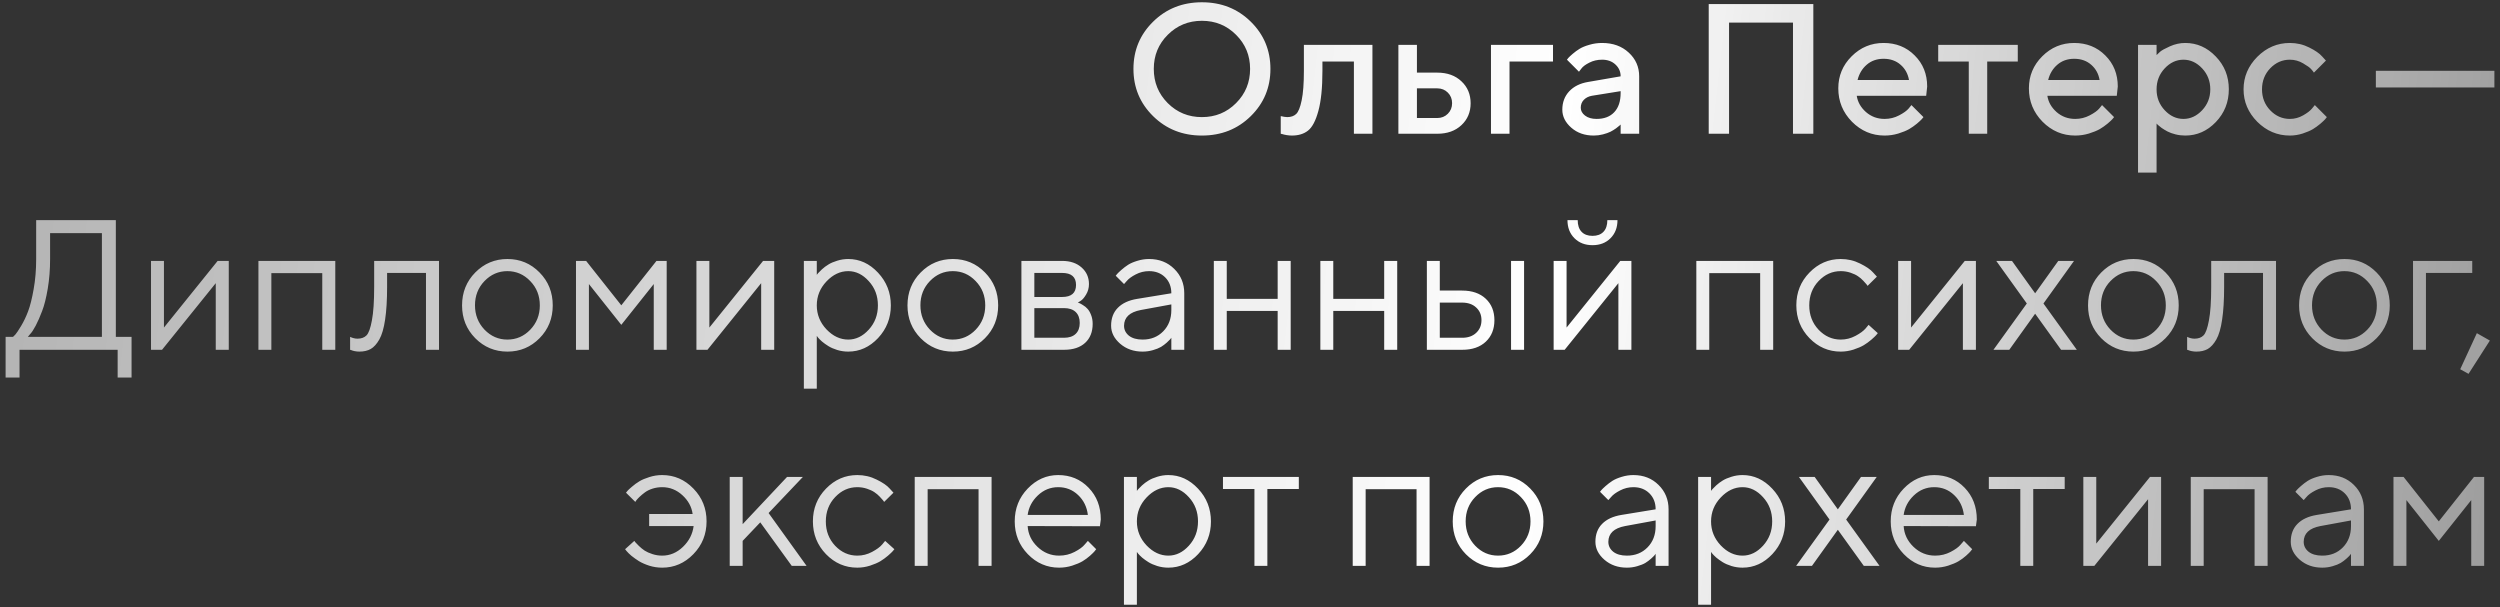 <?xml version="1.0" encoding="UTF-8"?> <svg xmlns="http://www.w3.org/2000/svg" width="243" height="59" viewBox="0 0 243 59" fill="none"><rect x="0" y="0" width="243" height="59" fill="#333333" stroke="none"/> <path d="M113.502 3.385C112.6 4.287 112.148 5.392 112.148 6.698C112.148 8.005 112.6 9.112 113.502 10.021C114.41 10.929 115.518 11.383 116.824 11.383C118.137 11.383 119.244 10.929 120.146 10.021C121.055 9.112 121.509 8.005 121.509 6.698C121.509 5.392 121.055 4.287 120.146 3.385C119.244 2.477 118.137 2.022 116.824 2.022C115.518 2.022 114.41 2.477 113.502 3.385ZM112.087 11.295C110.81 10.041 110.171 8.509 110.171 6.698C110.171 4.888 110.81 3.355 112.087 2.102C113.364 0.848 114.943 0.221 116.824 0.221C118.711 0.221 120.293 0.848 121.57 2.102C122.848 3.355 123.486 4.888 123.486 6.698C123.486 8.509 122.848 10.041 121.57 11.295C120.293 12.549 118.711 13.176 116.824 13.176C114.943 13.176 113.364 12.549 112.087 11.295ZM126.738 4.36H133.4V13H131.599V5.978H128.54V6.883C128.54 8.529 128.408 9.83 128.145 10.785C127.887 11.734 127.553 12.37 127.143 12.692C126.738 13.015 126.214 13.176 125.569 13.176C125.411 13.176 125.241 13.161 125.06 13.132C124.884 13.102 124.746 13.07 124.646 13.035L124.488 13V11.286C124.729 11.345 124.937 11.377 125.112 11.383C125.481 11.383 125.771 11.283 125.982 11.084C126.199 10.885 126.378 10.445 126.519 9.766C126.665 9.08 126.738 8.119 126.738 6.883V4.36ZM137.725 11.471H139.702C140.112 11.471 140.455 11.333 140.73 11.058C141.006 10.782 141.144 10.44 141.144 10.029C141.144 9.619 141.006 9.276 140.73 9.001C140.455 8.726 140.112 8.588 139.702 8.588H137.725V11.471ZM142.049 7.902C142.646 8.459 142.945 9.171 142.945 10.038C142.945 10.899 142.646 11.608 142.049 12.165C141.457 12.722 140.675 13 139.702 13H135.923V4.36H137.725V7.059H139.702C140.675 7.059 141.457 7.34 142.049 7.902ZM150.952 4.36V5.978H146.725V13H144.923V4.36H150.952ZM159.328 13H157.526V12.104C157.503 12.127 157.462 12.165 157.403 12.218C157.351 12.271 157.239 12.358 157.069 12.481C156.905 12.599 156.727 12.707 156.533 12.807C156.34 12.9 156.097 12.985 155.804 13.062C155.511 13.138 155.215 13.176 154.916 13.176C154.037 13.176 153.308 12.921 152.728 12.411C152.147 11.901 151.857 11.318 151.857 10.662C151.857 9.953 152.08 9.358 152.525 8.878C152.977 8.397 153.592 8.093 154.371 7.964L157.526 7.419C157.526 6.962 157.356 6.578 157.017 6.268C156.683 5.957 156.252 5.802 155.725 5.802C155.268 5.802 154.852 5.898 154.477 6.092C154.107 6.279 153.853 6.47 153.712 6.663L153.475 6.971L152.306 5.802C152.341 5.755 152.388 5.696 152.446 5.626C152.511 5.55 152.648 5.421 152.859 5.239C153.076 5.052 153.305 4.885 153.545 4.738C153.785 4.592 154.102 4.463 154.494 4.352C154.893 4.234 155.303 4.176 155.725 4.176C156.779 4.176 157.644 4.489 158.317 5.116C158.991 5.737 159.328 6.505 159.328 7.419V13ZM155.188 11.559C155.921 11.559 156.492 11.342 156.902 10.908C157.318 10.469 157.526 9.845 157.526 9.036V8.86L154.731 9.309C154.409 9.367 154.148 9.499 153.949 9.704C153.75 9.909 153.65 10.167 153.65 10.477C153.65 10.765 153.788 11.017 154.063 11.233C154.345 11.45 154.72 11.559 155.188 11.559ZM176.256 0.396V13H174.278V2.198H168.064V13H166.087V0.396H176.256ZM187.225 9.309H180.475C180.568 9.918 180.867 10.445 181.371 10.891C181.881 11.336 182.484 11.559 183.182 11.559C183.686 11.559 184.154 11.444 184.588 11.216C185.027 10.987 185.338 10.765 185.52 10.548L185.792 10.214L186.961 11.383C186.926 11.43 186.87 11.497 186.794 11.585C186.724 11.667 186.568 11.81 186.328 12.016C186.088 12.215 185.833 12.394 185.563 12.552C185.294 12.704 184.942 12.848 184.509 12.982C184.081 13.111 183.639 13.176 183.182 13.176C181.957 13.176 180.899 12.727 180.009 11.831C179.124 10.929 178.682 9.848 178.682 8.588C178.682 7.375 179.112 6.338 179.974 5.477C180.841 4.609 181.878 4.176 183.085 4.176C184.298 4.176 185.306 4.58 186.108 5.389C186.917 6.191 187.321 7.199 187.321 8.412L187.225 9.309ZM183.085 5.714C182.435 5.714 181.887 5.907 181.441 6.294C181.002 6.675 180.706 7.17 180.554 7.779H185.555C185.449 7.17 185.177 6.675 184.737 6.294C184.298 5.907 183.747 5.714 183.085 5.714ZM188.394 5.978V4.36H196.128V5.978H193.157V13H191.364V5.978H188.394ZM205.752 9.309H199.002C199.096 9.918 199.395 10.445 199.898 10.891C200.408 11.336 201.012 11.559 201.709 11.559C202.213 11.559 202.682 11.444 203.115 11.216C203.555 10.987 203.865 10.765 204.047 10.548L204.319 10.214L205.488 11.383C205.453 11.43 205.397 11.497 205.321 11.585C205.251 11.667 205.096 11.81 204.855 12.016C204.615 12.215 204.36 12.394 204.091 12.552C203.821 12.704 203.47 12.848 203.036 12.982C202.608 13.111 202.166 13.176 201.709 13.176C200.484 13.176 199.427 12.727 198.536 11.831C197.651 10.929 197.209 9.848 197.209 8.588C197.209 7.375 197.64 6.338 198.501 5.477C199.368 4.609 200.405 4.176 201.612 4.176C202.825 4.176 203.833 4.58 204.636 5.389C205.444 6.191 205.849 7.199 205.849 8.412L205.752 9.309ZM201.612 5.714C200.962 5.714 200.414 5.907 199.969 6.294C199.529 6.675 199.233 7.17 199.081 7.779H204.082C203.977 7.17 203.704 6.675 203.265 6.294C202.825 5.907 202.274 5.714 201.612 5.714ZM212.405 13.176C212.083 13.176 211.77 13.138 211.465 13.062C211.16 12.985 210.899 12.892 210.683 12.78C210.466 12.663 210.272 12.546 210.103 12.429C209.938 12.306 209.818 12.209 209.742 12.139L209.619 12.007V16.779H207.817V4.36H209.619V5.354C209.701 5.271 209.815 5.163 209.962 5.028C210.114 4.894 210.434 4.718 210.92 4.501C211.406 4.284 211.901 4.176 212.405 4.176C213.548 4.176 214.538 4.615 215.376 5.494C216.22 6.367 216.642 7.428 216.642 8.676C216.642 9.924 216.22 10.987 215.376 11.866C214.538 12.739 213.548 13.176 212.405 13.176ZM214.049 6.646C213.521 6.083 212.915 5.802 212.229 5.802C211.544 5.802 210.938 6.083 210.41 6.646C209.883 7.208 209.619 7.888 209.619 8.685C209.619 9.476 209.883 10.152 210.41 10.715C210.938 11.277 211.544 11.559 212.229 11.559C212.915 11.559 213.521 11.277 214.049 10.715C214.576 10.152 214.84 9.476 214.84 8.685C214.84 7.888 214.576 7.208 214.049 6.646ZM219.41 11.84C218.52 10.943 218.074 9.892 218.074 8.685C218.074 7.472 218.52 6.417 219.41 5.521C220.307 4.624 221.361 4.176 222.574 4.176C223.248 4.176 223.875 4.322 224.455 4.615C225.035 4.902 225.451 5.189 225.703 5.477L226.081 5.89L224.912 7.059C224.854 6.965 224.763 6.851 224.64 6.716C224.522 6.575 224.262 6.388 223.857 6.153C223.459 5.919 223.031 5.802 222.574 5.802C221.842 5.802 221.206 6.08 220.667 6.637C220.134 7.193 219.867 7.876 219.867 8.685C219.867 9.487 220.134 10.167 220.667 10.724C221.206 11.28 221.842 11.559 222.574 11.559C223.031 11.559 223.459 11.444 223.857 11.216C224.262 10.987 224.552 10.765 224.728 10.548L225 10.214L226.169 11.383C226.134 11.43 226.081 11.497 226.011 11.585C225.94 11.667 225.788 11.81 225.554 12.016C225.319 12.215 225.073 12.394 224.815 12.552C224.558 12.704 224.224 12.848 223.813 12.982C223.403 13.111 222.99 13.176 222.574 13.176C221.361 13.176 220.307 12.73 219.41 11.84ZM242.455 6.883V8.5H230.933V6.883H242.455ZM0.545 32.743H1.266C1.324 32.696 1.403 32.617 1.503 32.506C1.608 32.389 1.79 32.116 2.048 31.689C2.306 31.261 2.534 30.783 2.733 30.256C2.933 29.729 3.111 29.014 3.27 28.111C3.434 27.203 3.516 26.225 3.516 25.176V21.396H11.259V32.743H12.788V36.698H11.435V34H1.898V36.698H0.545V32.743ZM4.869 25.176C4.869 26.195 4.793 27.156 4.641 28.059C4.488 28.961 4.307 29.685 4.096 30.23C3.891 30.774 3.683 31.249 3.472 31.653C3.261 32.052 3.076 32.33 2.918 32.488L2.707 32.743H9.905V22.662H4.869V25.176ZM21.155 25.36H22.236V34H20.971V27.523L15.75 34H14.678V25.36H15.935V31.838L21.155 25.36ZM31.324 34V26.547H26.376V34H25.119V25.36H32.59V34H31.324ZM36.369 25.36H42.671V34H41.405V26.529H37.626V27.883C37.626 29.154 37.562 30.215 37.433 31.064C37.31 31.908 37.122 32.553 36.87 32.998C36.618 33.438 36.34 33.745 36.035 33.921C35.73 34.091 35.361 34.176 34.928 34.176C34.781 34.176 34.632 34.161 34.48 34.132C34.333 34.102 34.225 34.07 34.154 34.035L34.031 34V32.743C34.272 32.86 34.512 32.919 34.752 32.919C35.121 32.919 35.411 32.813 35.622 32.602C35.833 32.392 36.009 31.905 36.149 31.144C36.296 30.382 36.369 29.295 36.369 27.883V25.36ZM51.539 32.049C52.16 31.404 52.471 30.616 52.471 29.685C52.471 28.747 52.16 27.959 51.539 27.32C50.924 26.676 50.183 26.354 49.315 26.354C48.454 26.354 47.713 26.676 47.092 27.32C46.477 27.959 46.169 28.744 46.169 29.676C46.169 30.602 46.477 31.39 47.092 32.04C47.713 32.685 48.454 33.007 49.315 33.007C50.183 33.007 50.924 32.688 51.539 32.049ZM46.195 32.875C45.34 32.008 44.912 30.944 44.912 29.685C44.912 28.419 45.34 27.352 46.195 26.485C47.057 25.612 48.1 25.176 49.324 25.176C50.549 25.176 51.589 25.612 52.444 26.485C53.3 27.352 53.727 28.419 53.727 29.685C53.727 30.944 53.3 32.008 52.444 32.875C51.589 33.742 50.549 34.176 49.324 34.176C48.1 34.176 47.057 33.742 46.195 32.875ZM63.545 27.61L60.39 31.574L57.243 27.61V34H55.986V25.36H56.971L60.39 29.676L63.809 25.36H64.802V34H63.545V27.61ZM74.171 25.36H75.252V34H73.986V27.523L68.766 34H67.693V25.36H68.95V31.838L74.171 25.36ZM80.332 27.355C79.705 28.018 79.392 28.794 79.392 29.685C79.392 30.569 79.705 31.346 80.332 32.014C80.965 32.676 81.671 33.007 82.45 33.007C83.194 33.007 83.859 32.685 84.445 32.04C85.037 31.39 85.333 30.605 85.333 29.685C85.333 28.759 85.037 27.974 84.445 27.329C83.859 26.679 83.194 26.354 82.45 26.354C81.671 26.354 80.965 26.688 80.332 27.355ZM79.392 32.647V37.779H78.135V25.36H79.392V26.714C79.415 26.679 79.456 26.626 79.515 26.556C79.579 26.48 79.705 26.354 79.893 26.178C80.086 26.002 80.294 25.847 80.517 25.712C80.739 25.571 81.023 25.448 81.369 25.343C81.721 25.231 82.081 25.176 82.45 25.176C83.552 25.176 84.516 25.618 85.342 26.503C86.174 27.388 86.59 28.448 86.59 29.685C86.59 30.915 86.177 31.973 85.351 32.857C84.524 33.736 83.558 34.176 82.45 34.176C82.081 34.176 81.724 34.123 81.378 34.018C81.038 33.912 80.751 33.786 80.517 33.64C80.282 33.493 80.077 33.347 79.901 33.2C79.731 33.048 79.603 32.919 79.515 32.813L79.392 32.647ZM94.834 32.049C95.455 31.404 95.766 30.616 95.766 29.685C95.766 28.747 95.455 27.959 94.834 27.32C94.219 26.676 93.478 26.354 92.61 26.354C91.749 26.354 91.008 26.676 90.387 27.32C89.772 27.959 89.464 28.744 89.464 29.676C89.464 30.602 89.772 31.39 90.387 32.04C91.008 32.685 91.749 33.007 92.61 33.007C93.478 33.007 94.219 32.688 94.834 32.049ZM89.49 32.875C88.635 32.008 88.207 30.944 88.207 29.685C88.207 28.419 88.635 27.352 89.49 26.485C90.352 25.612 91.394 25.176 92.619 25.176C93.844 25.176 94.884 25.612 95.739 26.485C96.595 27.352 97.022 28.419 97.022 29.685C97.022 30.944 96.595 32.008 95.739 32.875C94.884 33.742 93.844 34.176 92.619 34.176C91.394 34.176 90.352 33.742 89.49 32.875ZM99.281 25.36H103.236C104.027 25.36 104.66 25.574 105.135 26.002C105.609 26.424 105.847 26.96 105.847 27.61C105.847 27.98 105.756 28.316 105.574 28.621C105.398 28.92 105.22 29.128 105.038 29.245L104.766 29.412C104.801 29.424 104.851 29.441 104.915 29.465C104.985 29.488 105.103 29.553 105.267 29.658C105.437 29.758 105.583 29.878 105.706 30.019C105.835 30.153 105.949 30.35 106.049 30.607C106.154 30.865 106.207 31.155 106.207 31.477C106.207 32.257 105.964 32.872 105.478 33.323C104.991 33.774 104.306 34 103.421 34H99.281V25.36ZM103.421 29.948H100.538V32.831H103.421C103.913 32.831 104.291 32.705 104.555 32.453C104.818 32.201 104.95 31.847 104.95 31.39C104.95 30.933 104.818 30.578 104.555 30.326C104.291 30.074 103.913 29.948 103.421 29.948ZM103.236 28.867C104.139 28.867 104.59 28.477 104.59 27.698C104.59 26.919 104.139 26.529 103.236 26.529H100.538V28.867H103.236ZM110.522 29.052L113.854 28.507C113.854 27.868 113.651 27.35 113.247 26.951C112.843 26.553 112.324 26.354 111.691 26.354C111.234 26.354 110.804 26.459 110.399 26.67C110.001 26.875 109.711 27.086 109.529 27.303L109.257 27.61L108.448 26.802C108.483 26.755 108.53 26.696 108.589 26.626C108.653 26.55 108.788 26.421 108.993 26.239C109.204 26.052 109.424 25.885 109.652 25.738C109.881 25.592 110.18 25.463 110.549 25.352C110.924 25.234 111.305 25.176 111.691 25.176C112.676 25.176 113.49 25.495 114.135 26.134C114.785 26.773 115.11 27.564 115.11 28.507V34H113.854V32.831C113.83 32.866 113.792 32.916 113.739 32.98C113.692 33.039 113.581 33.148 113.405 33.306C113.235 33.458 113.051 33.596 112.852 33.719C112.652 33.836 112.389 33.941 112.061 34.035C111.738 34.129 111.404 34.176 111.059 34.176C110.197 34.176 109.471 33.921 108.879 33.411C108.293 32.901 108 32.318 108 31.662C108 30.941 108.217 30.361 108.65 29.922C109.084 29.477 109.708 29.186 110.522 29.052ZM111.059 33.007C111.873 33.007 112.541 32.74 113.062 32.207C113.59 31.674 113.854 30.982 113.854 30.133V29.588L110.883 30.133C109.805 30.338 109.263 30.848 109.257 31.662C109.257 32.049 109.415 32.371 109.731 32.629C110.054 32.881 110.496 33.007 111.059 33.007ZM124.189 34V30.221H119.241V34H117.984V25.36H119.241V29.052H124.189V25.36H125.455V34H124.189ZM134.543 34V30.221H129.595V34H128.338V25.36H129.595V29.052H134.543V25.36H135.809V34H134.543ZM148.14 25.36V34H146.874V25.36H148.14ZM139.948 32.831H142.128C142.69 32.831 143.142 32.673 143.481 32.356C143.827 32.034 144 31.621 144 31.117C144 30.613 143.827 30.203 143.481 29.887C143.142 29.57 142.685 29.412 142.11 29.412H139.948V32.831ZM144.413 29.034C144.976 29.561 145.257 30.259 145.257 31.126C145.257 31.987 144.979 32.682 144.422 33.209C143.865 33.736 143.101 34 142.128 34H138.691V25.36H139.948V28.243H142.11C143.083 28.243 143.851 28.507 144.413 29.034ZM153.729 22.53C153.981 22.794 154.336 22.926 154.793 22.926C155.25 22.926 155.604 22.794 155.856 22.53C156.108 22.267 156.234 21.889 156.234 21.396H157.219C157.219 22.117 156.993 22.703 156.542 23.154C156.097 23.605 155.514 23.831 154.793 23.831C154.072 23.831 153.486 23.605 153.035 23.154C152.584 22.703 152.358 22.117 152.358 21.396H153.352C153.352 21.889 153.478 22.267 153.729 22.53ZM157.491 25.36H158.572V34H157.307V27.523L152.086 34H151.014V25.36H152.271V31.838L157.491 25.36ZM171.088 34V26.547H166.14V34H164.883V25.36H172.354V34H171.088ZM175.878 32.866C175.028 31.987 174.604 30.924 174.604 29.676C174.604 28.428 175.028 27.367 175.878 26.494C176.733 25.615 177.747 25.176 178.919 25.176C179.593 25.176 180.22 25.322 180.8 25.615C181.386 25.902 181.805 26.189 182.057 26.477L182.435 26.89L181.529 27.786C181.506 27.751 181.471 27.701 181.424 27.637C181.377 27.572 181.271 27.455 181.107 27.285C180.949 27.115 180.776 26.969 180.589 26.846C180.401 26.717 180.158 26.602 179.859 26.503C179.561 26.403 179.247 26.354 178.919 26.354C178.093 26.354 177.375 26.676 176.766 27.32C176.162 27.959 175.86 28.747 175.86 29.685C175.86 30.616 176.162 31.404 176.766 32.049C177.375 32.688 178.093 33.007 178.919 33.007C179.423 33.007 179.9 32.887 180.352 32.647C180.803 32.406 181.131 32.166 181.336 31.926L181.626 31.574L182.522 32.383C182.487 32.43 182.432 32.497 182.355 32.585C182.285 32.667 182.133 32.81 181.898 33.016C181.664 33.215 181.418 33.394 181.16 33.552C180.902 33.704 180.568 33.848 180.158 33.982C179.754 34.111 179.341 34.176 178.919 34.176C177.741 34.176 176.728 33.739 175.878 32.866ZM190.978 25.36H192.059V34H190.793V27.523L185.572 34H184.5V25.36H185.757V31.838L190.978 25.36ZM197.815 30.493L195.302 34H193.764L197.007 29.5L194.036 25.36H195.565L197.815 28.507L200.065 25.36H201.595L198.624 29.5L201.867 34H200.338L197.815 30.493ZM209.584 32.049C210.205 31.404 210.516 30.616 210.516 29.685C210.516 28.747 210.205 27.959 209.584 27.32C208.969 26.676 208.228 26.354 207.36 26.354C206.499 26.354 205.758 26.676 205.137 27.32C204.521 27.959 204.214 28.744 204.214 29.676C204.214 30.602 204.521 31.39 205.137 32.04C205.758 32.685 206.499 33.007 207.36 33.007C208.228 33.007 208.969 32.688 209.584 32.049ZM204.24 32.875C203.385 32.008 202.957 30.944 202.957 29.685C202.957 28.419 203.385 27.352 204.24 26.485C205.102 25.612 206.145 25.176 207.369 25.176C208.594 25.176 209.634 25.612 210.489 26.485C211.345 27.352 211.772 28.419 211.772 29.685C211.772 30.944 211.345 32.008 210.489 32.875C209.634 33.742 208.594 34.176 207.369 34.176C206.145 34.176 205.102 33.742 204.24 32.875ZM214.928 25.36H221.229V34H219.964V26.529H216.185V27.883C216.185 29.154 216.12 30.215 215.991 31.064C215.868 31.908 215.681 32.553 215.429 32.998C215.177 33.438 214.898 33.745 214.594 33.921C214.289 34.091 213.92 34.176 213.486 34.176C213.34 34.176 213.19 34.161 213.038 34.132C212.892 34.102 212.783 34.07 212.713 34.035L212.59 34V32.743C212.83 32.86 213.07 32.919 213.311 32.919C213.68 32.919 213.97 32.813 214.181 32.602C214.392 32.392 214.567 31.905 214.708 31.144C214.854 30.382 214.928 29.295 214.928 27.883V25.36ZM230.098 32.049C230.719 31.404 231.029 30.616 231.029 29.685C231.029 28.747 230.719 27.959 230.098 27.32C229.482 26.676 228.741 26.354 227.874 26.354C227.013 26.354 226.271 26.676 225.65 27.32C225.035 27.959 224.728 28.744 224.728 29.676C224.728 30.602 225.035 31.39 225.65 32.04C226.271 32.685 227.013 33.007 227.874 33.007C228.741 33.007 229.482 32.688 230.098 32.049ZM224.754 32.875C223.898 32.008 223.471 30.944 223.471 29.685C223.471 28.419 223.898 27.352 224.754 26.485C225.615 25.612 226.658 25.176 227.883 25.176C229.107 25.176 230.147 25.612 231.003 26.485C231.858 27.352 232.286 28.419 232.286 29.685C232.286 30.944 231.858 32.008 231.003 32.875C230.147 33.742 229.107 34.176 227.883 34.176C226.658 34.176 225.615 33.742 224.754 32.875ZM240.302 25.36V26.529H235.802V34H234.545V25.36H240.302ZM240.75 32.383L242.016 33.103L239.941 36.338L239.133 35.89L240.75 32.383ZM67.403 47.494C68.253 48.367 68.678 49.428 68.678 50.676C68.678 51.924 68.25 52.987 67.394 53.866C66.545 54.739 65.534 55.176 64.362 55.176C63.94 55.176 63.527 55.114 63.123 54.991C62.725 54.862 62.385 54.713 62.103 54.543C61.828 54.367 61.585 54.194 61.374 54.024C61.169 53.849 61.011 53.693 60.899 53.559L60.759 53.383L61.655 52.574C61.679 52.609 61.717 52.659 61.77 52.724C61.828 52.788 61.942 52.905 62.112 53.075C62.288 53.245 62.473 53.395 62.666 53.523C62.859 53.647 63.108 53.758 63.413 53.857C63.718 53.957 64.034 54.007 64.362 54.007C65.118 54.007 65.792 53.723 66.384 53.154C66.976 52.586 67.321 51.912 67.421 51.133H63.097V49.964H67.324C67.231 49.267 66.899 48.657 66.331 48.136C65.763 47.614 65.106 47.353 64.362 47.353C64.04 47.353 63.73 47.4 63.431 47.494C63.138 47.588 62.892 47.708 62.692 47.855C62.493 48.001 62.317 48.148 62.165 48.294C62.019 48.435 61.91 48.552 61.84 48.645L61.752 48.786L60.847 47.89C60.882 47.843 60.932 47.781 60.996 47.705C61.066 47.623 61.213 47.488 61.435 47.301C61.658 47.107 61.895 46.935 62.148 46.782C62.399 46.63 62.725 46.492 63.123 46.369C63.527 46.24 63.94 46.176 64.362 46.176C65.54 46.176 66.554 46.615 67.403 47.494ZM72.185 52.574V55H70.928V46.36H72.185V50.948L76.5 46.36H78.038L74.707 49.867L78.398 55H76.957L73.898 50.773L72.185 52.574ZM80.288 53.866C79.439 52.987 79.014 51.924 79.014 50.676C79.014 49.428 79.439 48.367 80.288 47.494C81.144 46.615 82.157 46.176 83.329 46.176C84.003 46.176 84.63 46.322 85.21 46.615C85.796 46.902 86.215 47.19 86.467 47.477L86.845 47.89L85.939 48.786C85.916 48.751 85.881 48.701 85.834 48.637C85.787 48.572 85.682 48.455 85.518 48.285C85.359 48.115 85.186 47.969 84.999 47.846C84.811 47.717 84.568 47.602 84.269 47.503C83.971 47.403 83.657 47.353 83.329 47.353C82.503 47.353 81.785 47.676 81.176 48.32C80.572 48.959 80.27 49.747 80.27 50.685C80.27 51.616 80.572 52.404 81.176 53.049C81.785 53.688 82.503 54.007 83.329 54.007C83.833 54.007 84.311 53.887 84.762 53.647C85.213 53.406 85.541 53.166 85.746 52.926L86.036 52.574L86.933 53.383C86.897 53.43 86.842 53.497 86.766 53.585C86.695 53.667 86.543 53.81 86.309 54.016C86.074 54.215 85.828 54.394 85.57 54.552C85.312 54.704 84.978 54.848 84.568 54.982C84.164 55.111 83.751 55.176 83.329 55.176C82.151 55.176 81.138 54.739 80.288 53.866ZM95.115 55V47.547H90.167V55H88.91V46.36H96.381V55H95.115ZM106.91 51.15L99.888 51.133C99.935 51.912 100.254 52.586 100.846 53.154C101.443 53.723 102.144 54.007 102.946 54.007C103.485 54.007 103.986 53.887 104.449 53.647C104.912 53.406 105.24 53.166 105.434 52.926L105.741 52.574L106.55 53.383C106.515 53.43 106.462 53.497 106.392 53.585C106.327 53.667 106.181 53.81 105.952 54.016C105.729 54.215 105.486 54.394 105.223 54.552C104.965 54.704 104.628 54.848 104.212 54.982C103.802 55.111 103.38 55.176 102.946 55.176C101.769 55.176 100.755 54.739 99.905 53.866C99.056 52.987 98.631 51.924 98.631 50.676C98.631 49.428 99.05 48.367 99.888 47.494C100.731 46.615 101.722 46.176 102.858 46.176C104.036 46.176 105.021 46.586 105.812 47.406C106.603 48.221 106.998 49.252 106.998 50.5L106.91 51.15ZM104.792 48.118C104.259 47.608 103.614 47.353 102.858 47.353C102.103 47.353 101.443 47.62 100.881 48.153C100.318 48.687 99.987 49.319 99.888 50.052H105.741C105.647 49.273 105.331 48.628 104.792 48.118ZM111.445 48.355C110.818 49.018 110.505 49.794 110.505 50.685C110.505 51.569 110.818 52.346 111.445 53.014C112.078 53.676 112.784 54.007 113.563 54.007C114.308 54.007 114.973 53.685 115.559 53.04C116.15 52.39 116.446 51.605 116.446 50.685C116.446 49.759 116.15 48.974 115.559 48.329C114.973 47.679 114.308 47.353 113.563 47.353C112.784 47.353 112.078 47.688 111.445 48.355ZM110.505 53.647V58.779H109.248V46.36H110.505V47.714C110.528 47.679 110.569 47.626 110.628 47.556C110.692 47.48 110.818 47.353 111.006 47.178C111.199 47.002 111.407 46.847 111.63 46.712C111.853 46.571 112.137 46.448 112.482 46.343C112.834 46.231 113.194 46.176 113.563 46.176C114.665 46.176 115.629 46.618 116.455 47.503C117.287 48.388 117.703 49.448 117.703 50.685C117.703 51.915 117.29 52.973 116.464 53.857C115.638 54.736 114.671 55.176 113.563 55.176C113.194 55.176 112.837 55.123 112.491 55.018C112.151 54.912 111.864 54.786 111.63 54.64C111.396 54.493 111.19 54.347 111.015 54.2C110.845 54.048 110.716 53.919 110.628 53.813L110.505 53.647ZM118.872 47.529V46.36H126.246V47.529H123.188V55H121.931V47.529H118.872ZM137.689 55V47.547H132.741V55H131.484V46.36H138.955V55H137.689ZM147.832 53.049C148.453 52.404 148.764 51.616 148.764 50.685C148.764 49.747 148.453 48.959 147.832 48.32C147.217 47.676 146.476 47.353 145.608 47.353C144.747 47.353 144.006 47.676 143.385 48.32C142.77 48.959 142.462 49.744 142.462 50.676C142.462 51.602 142.77 52.39 143.385 53.04C144.006 53.685 144.747 54.007 145.608 54.007C146.476 54.007 147.217 53.688 147.832 53.049ZM142.488 53.875C141.633 53.008 141.205 51.944 141.205 50.685C141.205 49.419 141.633 48.352 142.488 47.485C143.35 46.612 144.393 46.176 145.617 46.176C146.842 46.176 147.882 46.612 148.737 47.485C149.593 48.352 150.021 49.419 150.021 50.685C150.021 51.944 149.593 53.008 148.737 53.875C147.882 54.742 146.842 55.176 145.617 55.176C144.393 55.176 143.35 54.742 142.488 53.875ZM157.597 50.052L160.928 49.507C160.928 48.868 160.726 48.35 160.321 47.951C159.917 47.553 159.398 47.353 158.766 47.353C158.309 47.353 157.878 47.459 157.474 47.67C157.075 47.875 156.785 48.086 156.604 48.303L156.331 48.61L155.522 47.802C155.558 47.755 155.604 47.696 155.663 47.626C155.728 47.55 155.862 47.421 156.067 47.239C156.278 47.052 156.498 46.885 156.727 46.738C156.955 46.592 157.254 46.463 157.623 46.352C157.998 46.234 158.379 46.176 158.766 46.176C159.75 46.176 160.564 46.495 161.209 47.134C161.859 47.773 162.185 48.563 162.185 49.507V55H160.928V53.831C160.904 53.866 160.866 53.916 160.813 53.98C160.767 54.039 160.655 54.148 160.479 54.306C160.31 54.458 160.125 54.596 159.926 54.719C159.727 54.836 159.463 54.941 159.135 55.035C158.812 55.129 158.479 55.176 158.133 55.176C157.271 55.176 156.545 54.921 155.953 54.411C155.367 53.901 155.074 53.318 155.074 52.662C155.074 51.941 155.291 51.361 155.725 50.922C156.158 50.477 156.782 50.187 157.597 50.052ZM158.133 54.007C158.947 54.007 159.615 53.74 160.137 53.207C160.664 52.674 160.928 51.982 160.928 51.133V50.588L157.957 51.133C156.879 51.338 156.337 51.848 156.331 52.662C156.331 53.049 156.489 53.371 156.806 53.629C157.128 53.881 157.57 54.007 158.133 54.007ZM167.256 48.355C166.629 49.018 166.315 49.794 166.315 50.685C166.315 51.569 166.629 52.346 167.256 53.014C167.889 53.676 168.595 54.007 169.374 54.007C170.118 54.007 170.783 53.685 171.369 53.04C171.961 52.39 172.257 51.605 172.257 50.685C172.257 49.759 171.961 48.974 171.369 48.329C170.783 47.679 170.118 47.353 169.374 47.353C168.595 47.353 167.889 47.688 167.256 48.355ZM166.315 53.647V58.779H165.059V46.36H166.315V47.714C166.339 47.679 166.38 47.626 166.438 47.556C166.503 47.48 166.629 47.353 166.816 47.178C167.01 47.002 167.218 46.847 167.44 46.712C167.663 46.571 167.947 46.448 168.293 46.343C168.645 46.231 169.005 46.176 169.374 46.176C170.476 46.176 171.439 46.618 172.266 47.503C173.098 48.388 173.514 49.448 173.514 50.685C173.514 51.915 173.101 52.973 172.274 53.857C171.448 54.736 170.481 55.176 169.374 55.176C169.005 55.176 168.647 55.123 168.302 55.018C167.962 54.912 167.675 54.786 167.44 54.64C167.206 54.493 167.001 54.347 166.825 54.2C166.655 54.048 166.526 53.919 166.438 53.813L166.315 53.647ZM178.638 51.493L176.124 55H174.586L177.829 50.5L174.858 46.36H176.388L178.638 49.507L180.888 46.36H182.417L179.446 50.5L182.689 55H181.16L178.638 51.493ZM192.059 51.15L185.036 51.133C185.083 51.912 185.402 52.586 185.994 53.154C186.592 53.723 187.292 54.007 188.095 54.007C188.634 54.007 189.135 53.887 189.598 53.647C190.061 53.406 190.389 53.166 190.582 52.926L190.89 52.574L191.698 53.383C191.663 53.43 191.61 53.497 191.54 53.585C191.476 53.667 191.329 53.81 191.101 54.016C190.878 54.215 190.635 54.394 190.371 54.552C190.113 54.704 189.776 54.848 189.36 54.982C188.95 55.111 188.528 55.176 188.095 55.176C186.917 55.176 185.903 54.739 185.054 53.866C184.204 52.987 183.779 51.924 183.779 50.676C183.779 49.428 184.198 48.367 185.036 47.494C185.88 46.615 186.87 46.176 188.007 46.176C189.185 46.176 190.169 46.586 190.96 47.406C191.751 48.221 192.146 49.252 192.146 50.5L192.059 51.15ZM189.94 48.118C189.407 47.608 188.763 47.353 188.007 47.353C187.251 47.353 186.592 47.62 186.029 48.153C185.467 48.687 185.136 49.319 185.036 50.052H190.89C190.796 49.273 190.479 48.628 189.94 48.118ZM193.315 47.529V46.36H200.689V47.529H197.631V55H196.374V47.529H193.315ZM208.978 46.36H210.059V55H208.793V48.523L203.572 55H202.5V46.36H203.757V52.838L208.978 46.36ZM219.146 55V47.547H214.198V55H212.941V46.36H220.412V55H219.146ZM225.185 50.052L228.516 49.507C228.516 48.868 228.313 48.35 227.909 47.951C227.505 47.553 226.986 47.353 226.354 47.353C225.896 47.353 225.466 47.459 225.062 47.67C224.663 47.875 224.373 48.086 224.191 48.303L223.919 48.61L223.11 47.802C223.146 47.755 223.192 47.696 223.251 47.626C223.315 47.55 223.45 47.421 223.655 47.239C223.866 47.052 224.086 46.885 224.314 46.738C224.543 46.592 224.842 46.463 225.211 46.352C225.586 46.234 225.967 46.176 226.354 46.176C227.338 46.176 228.152 46.495 228.797 47.134C229.447 47.773 229.772 48.563 229.772 49.507V55H228.516V53.831C228.492 53.866 228.454 53.916 228.401 53.98C228.354 54.039 228.243 54.148 228.067 54.306C227.897 54.458 227.713 54.596 227.514 54.719C227.314 54.836 227.051 54.941 226.723 55.035C226.4 55.129 226.066 55.176 225.721 55.176C224.859 55.176 224.133 54.921 223.541 54.411C222.955 53.901 222.662 53.318 222.662 52.662C222.662 51.941 222.879 51.361 223.312 50.922C223.746 50.477 224.37 50.187 225.185 50.052ZM225.721 54.007C226.535 54.007 227.203 53.74 227.725 53.207C228.252 52.674 228.516 51.982 228.516 51.133V50.588L225.545 51.133C224.467 51.338 223.925 51.848 223.919 52.662C223.919 53.049 224.077 53.371 224.394 53.629C224.716 53.881 225.158 54.007 225.721 54.007ZM240.205 48.61L237.05 52.574L233.903 48.61V55H232.646V46.36H233.631L237.05 50.676L240.469 46.36H241.462V55H240.205V48.61Z" fill="url(#paint0_linear_630_52)"></path> <defs> <linearGradient id="paint0_linear_630_52" x1="-106.23" y1="-30.632" x2="280.11" y2="12.491" gradientUnits="userSpaceOnUse"> <stop stop-color="white" stop-opacity="0.36"></stop> <stop offset="0.673" stop-color="white"></stop> <stop offset="1" stop-color="white" stop-opacity="0.35"></stop> </linearGradient> </defs> </svg> 